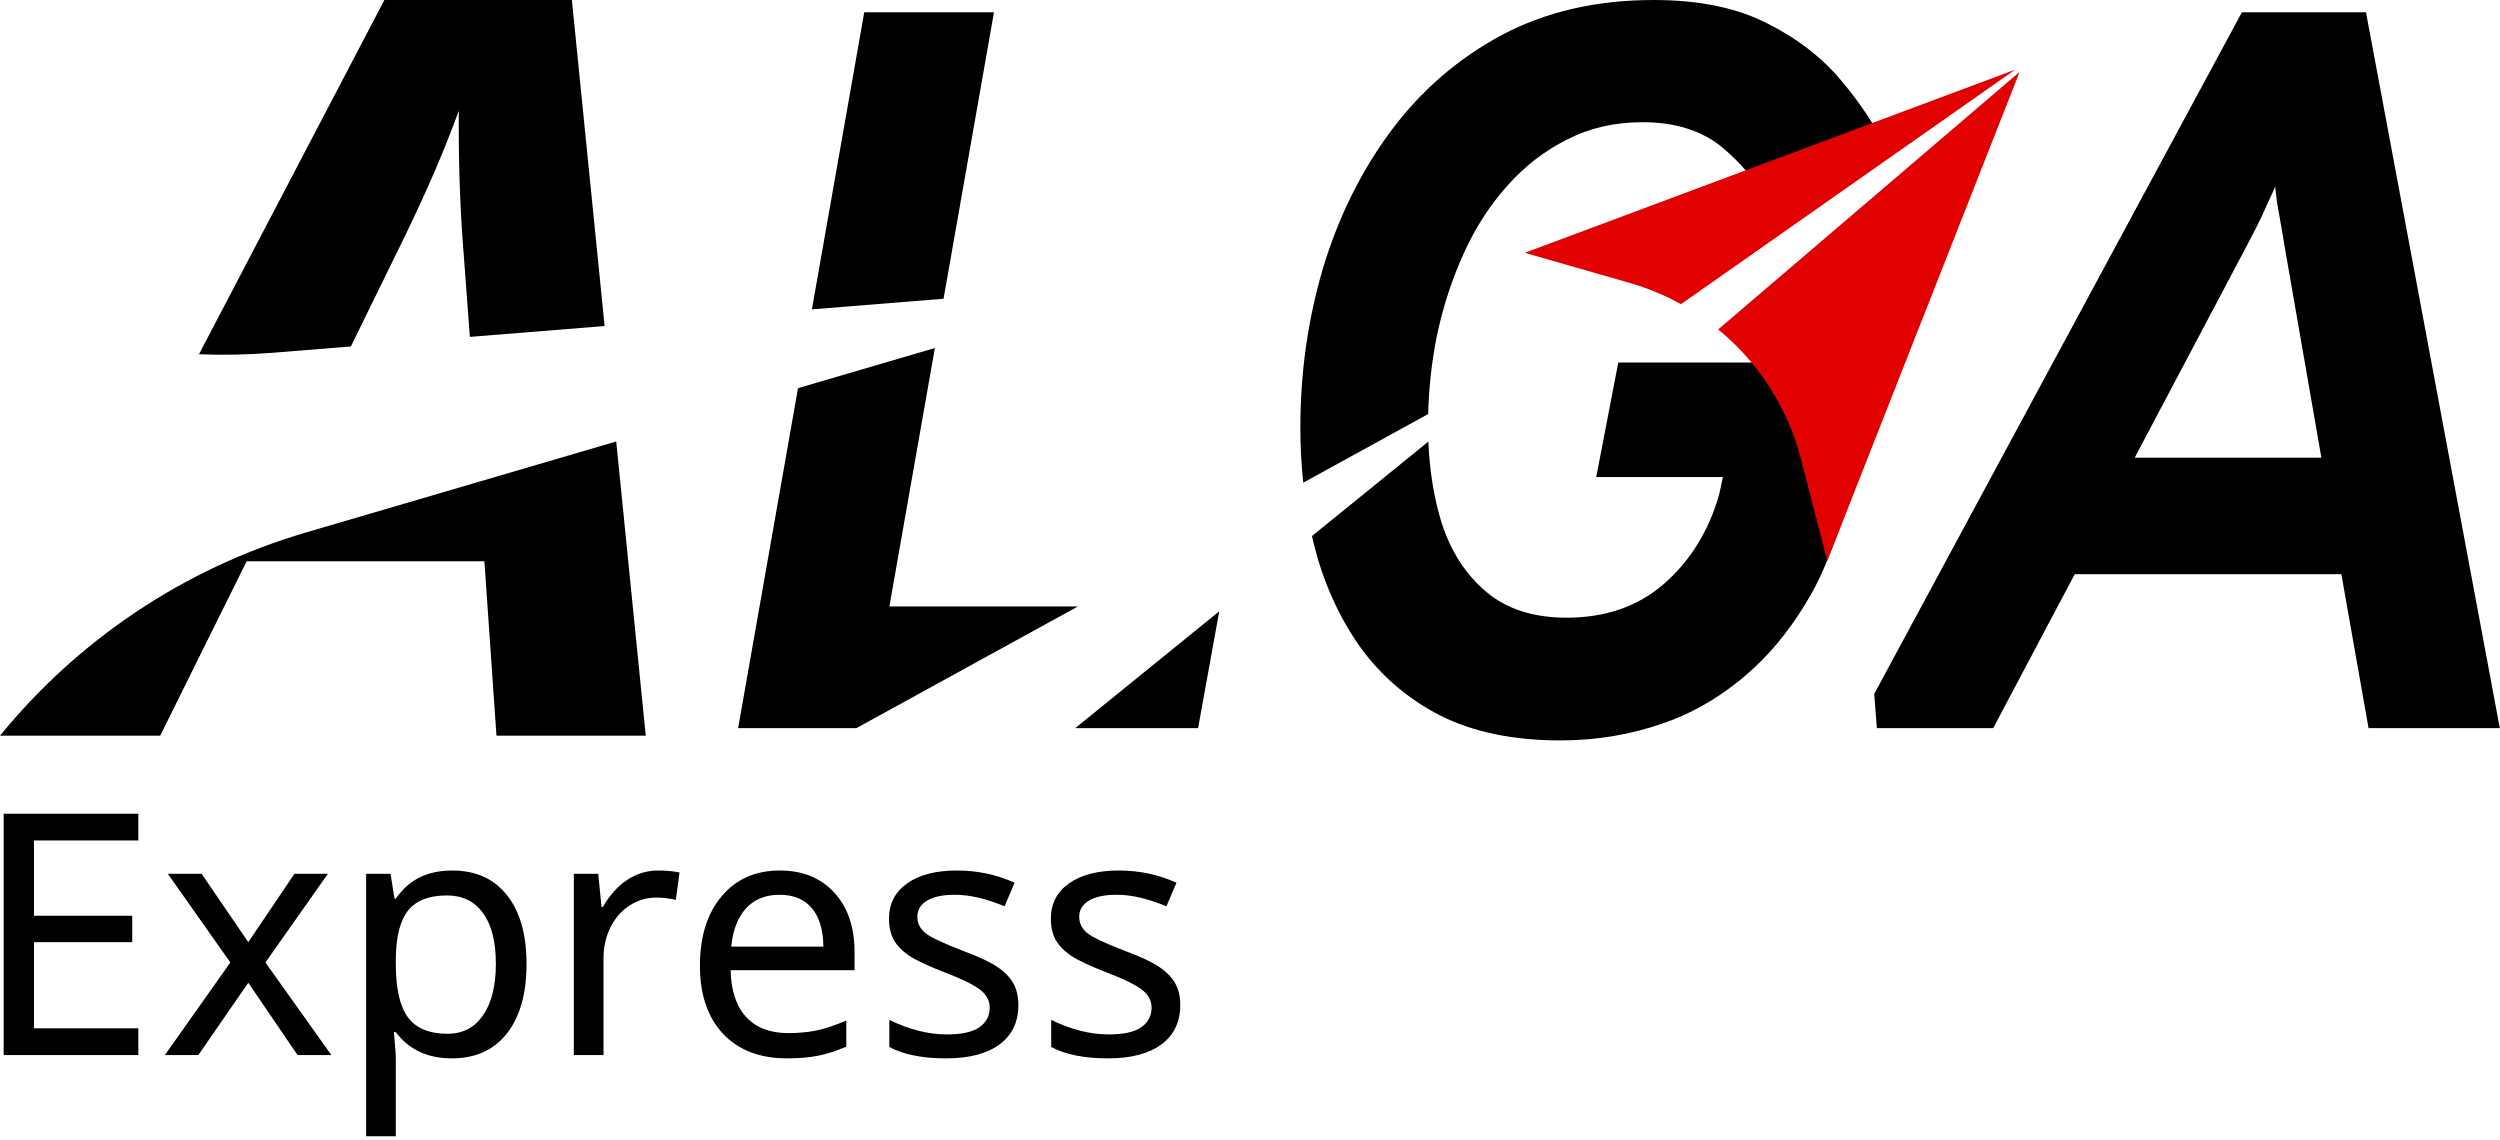 <?xml version="1.0" encoding="UTF-8"?> <svg xmlns="http://www.w3.org/2000/svg" width="601" height="274" viewBox="0 0 601 274" fill="none"><path d="M33.256 253.638H0.881V195.619H33.256V202.048H8.172V220.144H31.79V226.494H8.172V247.209H33.256V253.638Z" fill="black"></path><path d="M55.367 231.375L40.349 210.064H48.472L59.687 226.494L70.782 210.064H78.826L63.808 231.375L79.659 253.638H71.535L59.687 236.256L47.68 253.638H39.636L55.367 231.375Z" fill="black"></path><path d="M108.626 254.431C102.787 254.431 98.296 252.328 95.153 248.122H94.677L94.836 249.749C95.047 251.812 95.153 253.651 95.153 255.265V273.162H88.02V210.064H93.885L94.836 216.017H95.153C96.843 213.636 98.798 211.916 101.017 210.858C103.237 209.8 105.799 209.271 108.705 209.271C114.358 209.271 118.744 211.242 121.861 215.184C125.005 219.099 126.577 224.629 126.577 231.772C126.577 238.888 125.005 244.444 121.861 248.439C118.717 252.434 114.306 254.431 108.626 254.431ZM107.437 215.263C103.131 215.263 100.014 216.48 98.085 218.914C96.183 221.348 95.206 225.171 95.153 230.383V231.772C95.153 237.671 96.13 241.944 98.085 244.59C100.04 247.209 103.21 248.518 107.595 248.518C111.241 248.518 114.081 247.037 116.115 244.074C118.176 241.111 119.206 236.984 119.206 231.692C119.206 226.375 118.176 222.314 116.115 219.509C114.081 216.679 111.188 215.263 107.437 215.263Z" fill="black"></path><path d="M158.238 209.271C160.167 209.271 161.871 209.43 163.35 209.747L162.478 216.335C160.867 215.964 159.295 215.779 157.763 215.779C155.464 215.779 153.325 216.414 151.343 217.684C149.388 218.954 147.856 220.713 146.747 222.962C145.637 225.184 145.082 227.658 145.082 230.383V253.638H137.949V210.064H143.814L144.607 218.041H144.924C146.588 215.157 148.556 212.975 150.828 211.493C153.1 210.012 155.57 209.271 158.238 209.271Z" fill="black"></path><path d="M189.187 254.431C182.662 254.431 177.537 252.46 173.812 248.518C170.113 244.55 168.264 239.1 168.264 232.169C168.264 225.184 169.994 219.628 173.455 215.501C176.916 211.348 181.592 209.271 187.483 209.271C192.951 209.271 197.31 211.043 200.56 214.588C203.809 218.107 205.434 222.882 205.434 228.914V233.24H175.634C175.767 238.187 177.021 241.944 179.399 244.51C181.777 247.077 185.145 248.36 189.504 248.36C191.829 248.36 194.034 248.161 196.121 247.764C198.208 247.341 200.652 246.534 203.452 245.344V251.614C201.048 252.646 198.79 253.373 196.676 253.796C194.563 254.22 192.066 254.431 189.187 254.431ZM187.404 215.104C183.996 215.104 181.301 216.202 179.32 218.398C177.338 220.594 176.163 223.65 175.793 227.565H197.944C197.891 223.491 196.954 220.396 195.131 218.279C193.308 216.163 190.732 215.104 187.404 215.104Z" fill="black"></path><path d="M244.823 241.613C244.823 245.688 243.304 248.849 240.266 251.098C237.228 253.32 232.961 254.431 227.466 254.431C221.733 254.431 217.176 253.519 213.795 251.693V245.185C218.577 247.513 223.186 248.677 227.625 248.677C231.217 248.677 233.833 248.095 235.471 246.931C237.109 245.767 237.928 244.206 237.928 242.248C237.928 240.529 237.135 239.074 235.55 237.883C233.991 236.693 231.204 235.33 227.189 233.796C223.094 232.208 220.214 230.859 218.55 229.748C216.886 228.61 215.657 227.34 214.865 225.938C214.099 224.536 213.716 222.83 213.716 220.819C213.716 217.247 215.169 214.43 218.075 212.366C220.981 210.303 224.97 209.271 230.042 209.271C234.982 209.271 239.605 210.25 243.911 212.207L241.494 217.882C237.082 216.03 233.106 215.104 229.566 215.104C226.608 215.104 224.362 215.581 222.83 216.533C221.298 217.459 220.531 218.742 220.531 220.382C220.531 221.97 221.192 223.293 222.513 224.351C223.834 225.383 226.911 226.824 231.746 228.676C235.365 230.026 238.033 231.282 239.75 232.446C241.494 233.61 242.775 234.92 243.594 236.375C244.413 237.83 244.823 239.576 244.823 241.613Z" fill="black"></path><path d="M283.736 241.613C283.736 245.688 282.217 248.849 279.179 251.098C276.141 253.32 271.874 254.431 266.38 254.431C260.647 254.431 256.09 253.519 252.708 251.693V245.185C257.49 247.513 262.1 248.677 266.538 248.677C270.131 248.677 272.746 248.095 274.384 246.931C276.022 245.767 276.841 244.206 276.841 242.248C276.841 240.529 276.048 239.074 274.463 237.883C272.905 236.693 270.118 235.33 266.102 233.796C262.007 232.208 259.128 230.859 257.464 229.748C255.799 228.61 254.571 227.34 253.778 225.938C253.012 224.536 252.629 222.83 252.629 220.819C252.629 217.247 254.082 214.43 256.988 212.366C259.894 210.303 263.883 209.271 268.955 209.271C273.895 209.271 278.518 210.25 282.825 212.207L280.407 217.882C275.996 216.03 272.02 215.104 268.48 215.104C265.521 215.104 263.275 215.581 261.743 216.533C260.211 217.459 259.445 218.742 259.445 220.382C259.445 221.97 260.105 223.293 261.426 224.351C262.747 225.383 265.825 226.824 270.659 228.676C274.278 230.026 276.947 231.282 278.664 232.446C280.407 233.61 281.689 234.92 282.508 236.375C283.327 237.83 283.736 239.576 283.736 241.613Z" fill="black"></path><path d="M258.483 175.046H288.02L293.11 146.95L258.483 175.046Z" fill="black"></path><path d="M259.131 145.79L205.87 175.046H177.442L191.844 93.313L224.746 83.663L213.808 145.79H259.131Z" fill="black"></path><path d="M315.399 128.865C315.569 129.633 315.748 130.399 315.934 131.161C318.235 140.176 321.851 148.207 326.782 155.255C331.795 162.303 338.246 167.875 346.136 171.973C354.108 175.988 363.764 177.996 375.106 177.996C383.817 177.996 392.118 176.603 400.007 173.817C407.979 171.03 415.293 166.523 421.95 160.295C426.897 155.663 431.334 149.927 435.263 143.087C438.169 138.026 440.234 132.335 442.316 126.882C443.402 124.038 444.588 120.94 445.511 118.398L443.577 109.423C441.815 101.247 438.401 93.702 433.691 87.154H389.036L383.735 114.689H414.184L413.321 118.746C410.855 127.515 406.459 134.685 400.13 140.258C393.884 145.749 386.036 148.494 376.585 148.494C368.613 148.494 362.162 146.404 357.231 142.225C352.3 138.045 348.725 132.473 346.506 125.507C344.701 119.556 343.659 113.108 343.378 106.163L315.399 128.865Z" fill="black"></path><path d="M442.784 19.545C447.153 24.758 450.597 29.934 453.114 35.073L424.092 47.094C421.534 42.837 418.314 39.063 414.43 35.771C409.499 31.51 402.966 29.379 394.83 29.379C388.173 29.379 382.132 30.772 376.708 33.559C371.284 36.263 366.476 39.992 362.285 44.745C358.094 49.416 354.601 54.866 351.807 61.094C349.012 67.24 346.876 73.837 345.396 80.885C344.176 87.04 343.489 93.257 343.334 99.536L313.302 116.033C312.837 111.688 312.605 107.265 312.605 102.766C312.605 89.572 314.413 76.828 318.029 64.536C321.727 52.243 327.152 41.262 334.302 31.592C341.534 21.84 350.409 14.136 360.929 8.482C371.531 2.827 383.735 0 397.542 0C408.472 0 417.594 1.885 424.909 5.655C432.223 9.342 438.181 13.973 442.784 19.545Z" fill="black"></path><path d="M226.831 71.818L238.956 2.95H207.767L195.183 74.367L226.831 71.818Z" fill="black"></path><path d="M145.35 78.379L137.478 0H92.404L47.828 85.169C53.718 85.397 59.662 85.278 65.632 84.798L84.35 83.29L97.117 57.226C102.595 45.982 106.985 35.781 110.288 26.625V30.962C110.288 41.323 110.691 51.483 111.497 61.443L112.953 80.987L145.35 78.379Z" fill="black"></path><path d="M148.138 106.132L73.632 127.984C44.13 136.637 18.683 153.942 0 176.859H38.508L59.293 134.933H116.451L119.351 176.859H155.241L148.138 106.132Z" fill="black"></path><path fill-rule="evenodd" clip-rule="evenodd" d="M450.568 166.806L538.95 2.95H568.782L600.957 175.046H569.399L562.865 138.045H498.762L479.161 175.046H451.194L450.568 166.806ZM513.185 110.018H558.057L549.181 59.004C549.017 57.939 548.771 56.464 548.442 54.579C548.113 52.694 547.784 50.85 547.456 49.047C547.209 47.244 547.045 45.851 546.962 44.868C546.552 45.851 545.935 47.203 545.113 48.924C544.374 50.645 543.552 52.407 542.648 54.21C541.744 55.931 541.004 57.365 540.429 58.513L513.185 110.018Z" fill="black"></path><path fill-rule="evenodd" clip-rule="evenodd" d="M484.447 16.742L366.566 60.776L391.739 68.005C396.091 69.255 400.232 70.979 404.104 73.119L484.447 16.742ZM413.054 79.19C422.673 87.08 429.746 97.922 432.958 110.364L439.271 134.819L442.787 125.883L485.524 17.28L413.054 79.19Z" fill="#E20101"></path></svg> 